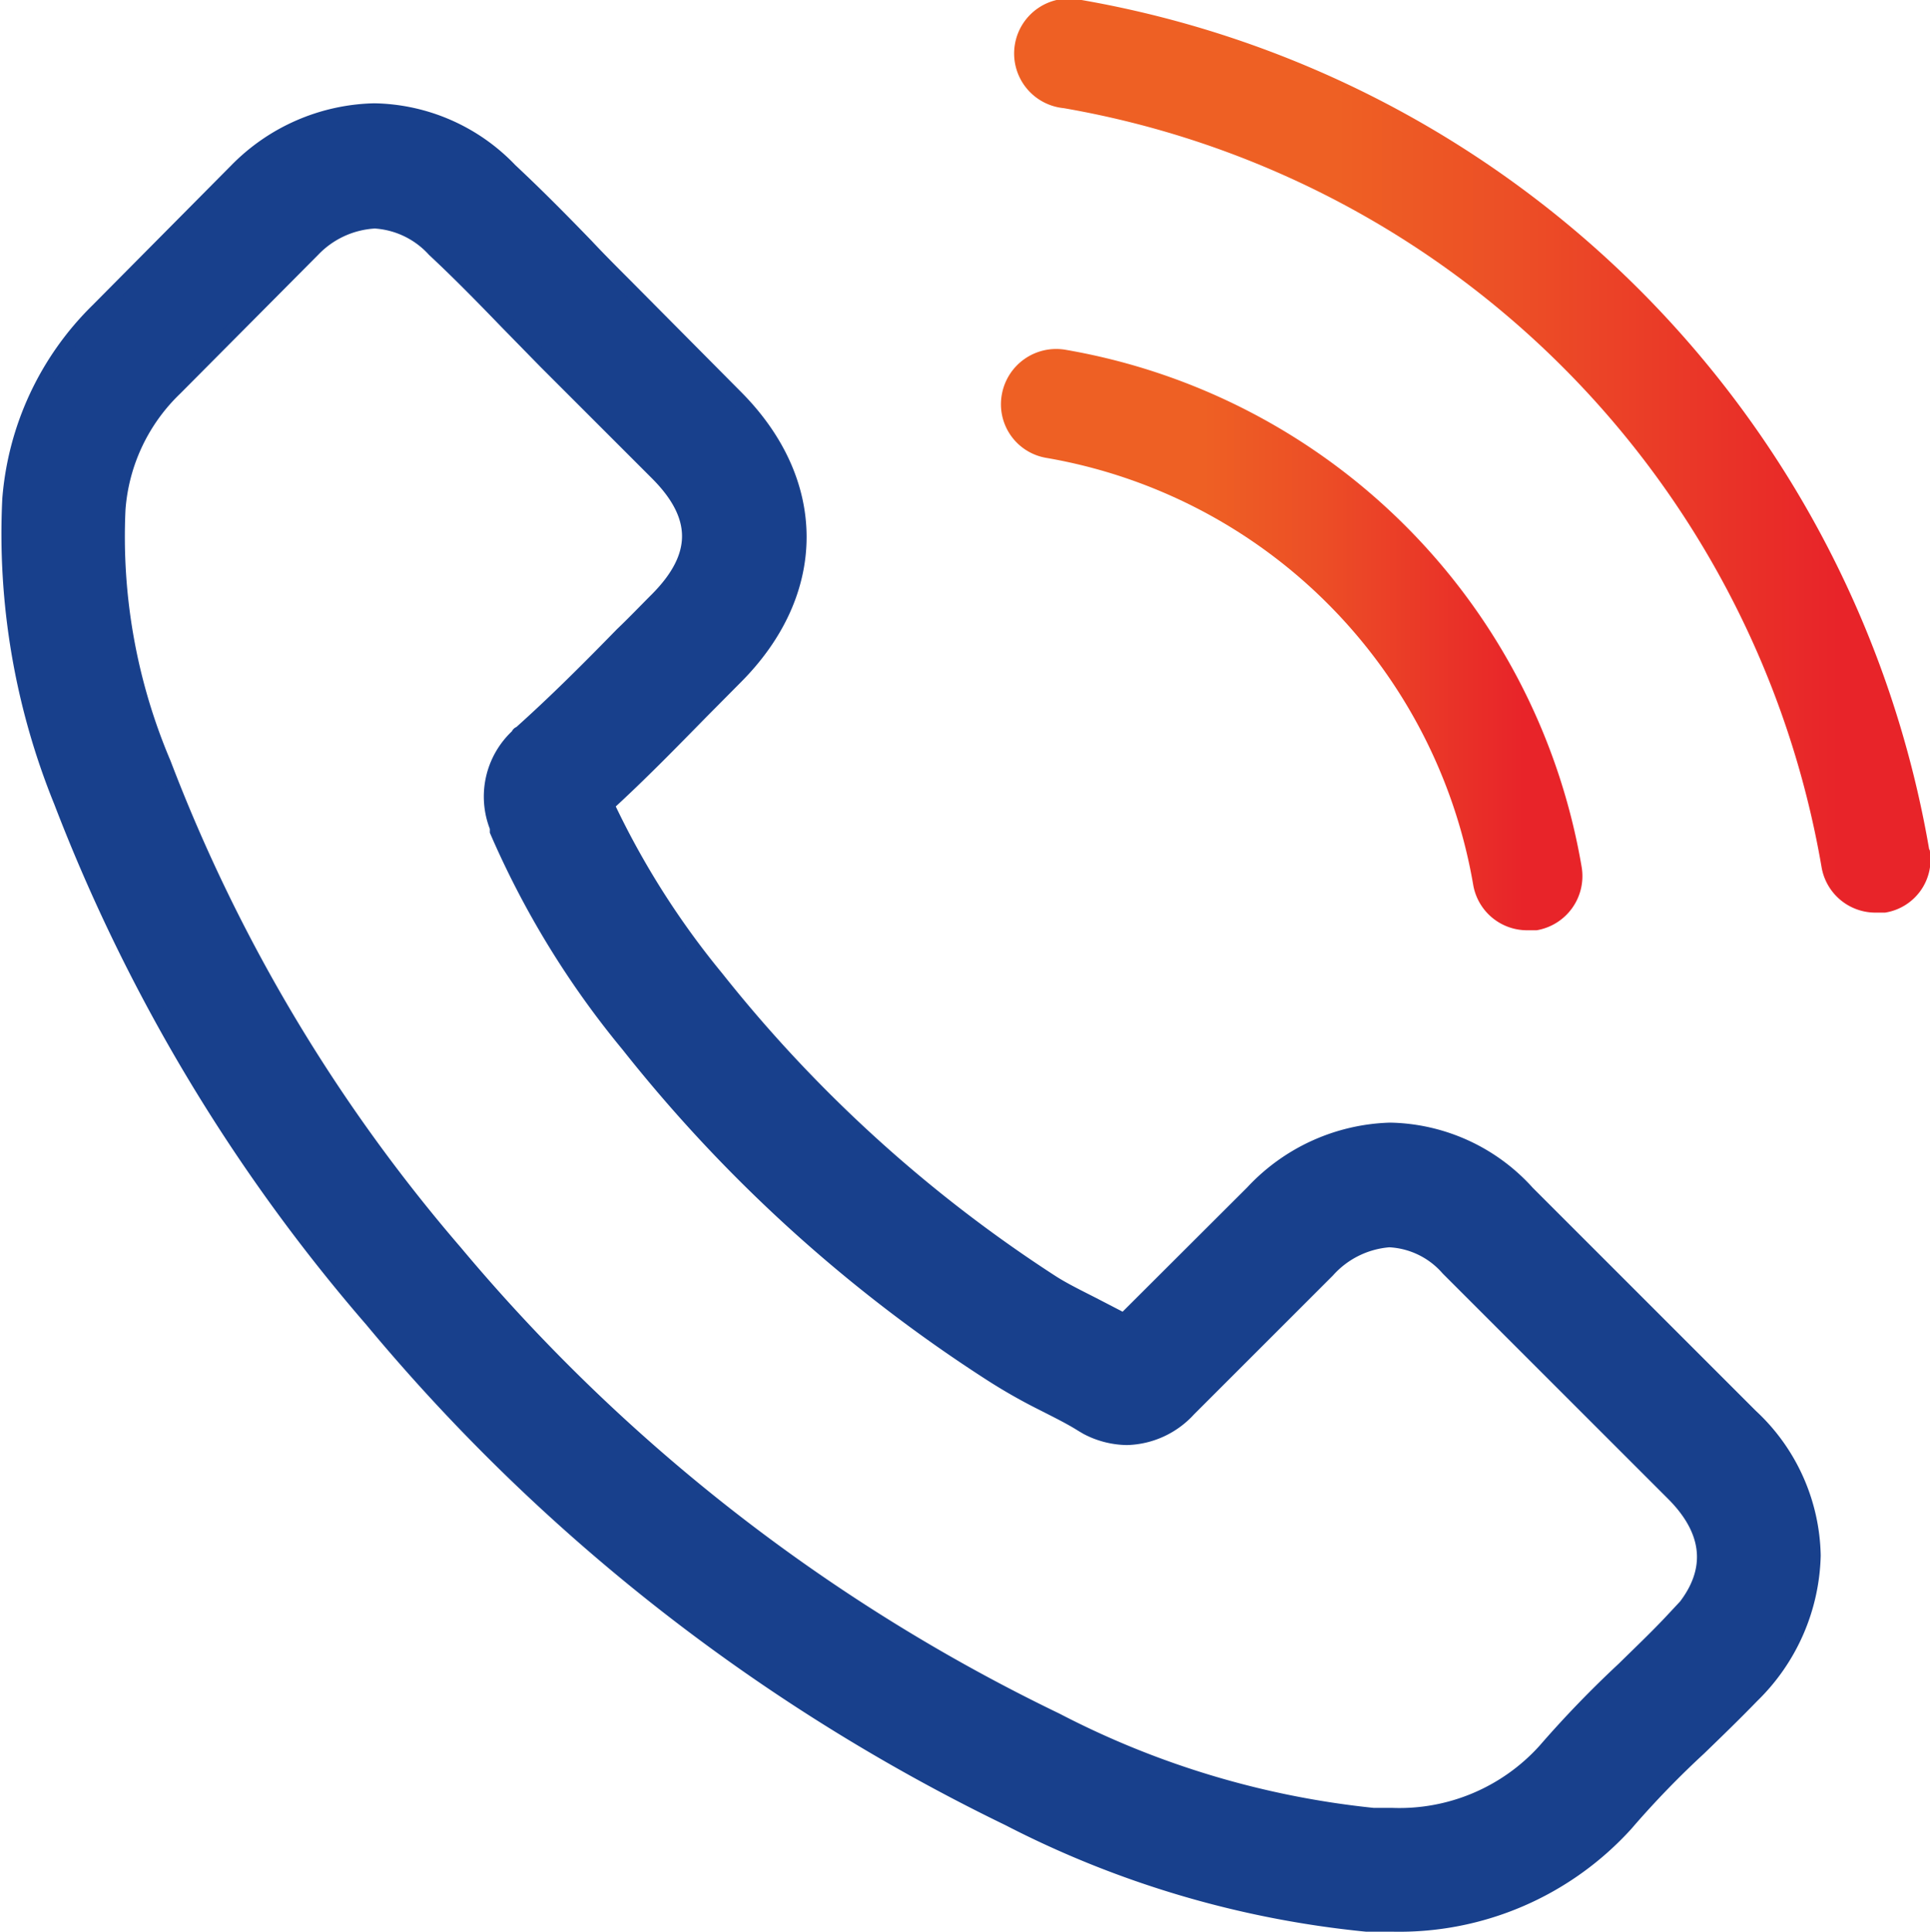 <svg xmlns="http://www.w3.org/2000/svg" xmlns:xlink="http://www.w3.org/1999/xlink" viewBox="0 0 67.81 67.9"><defs><style>.cls-1{fill:#18408c;stroke:#18408c;stroke-miterlimit:10;stroke-width:0.5px;}.cls-2{fill:url(#linear-gradient);}.cls-3{fill:url(#linear-gradient-2);}</style><linearGradient id="linear-gradient" x1="35.18" y1="22.46" x2="55.57" y2="22.46" gradientUnits="userSpaceOnUse"><stop offset="0.35" stop-color="#ee6024"/><stop offset="0.55" stop-color="#ec4e26"/><stop offset="0.9" stop-color="#e82429"/></linearGradient><linearGradient id="linear-gradient-2" x1="35.72" y1="16.04" x2="67.81" y2="16.04" xlink:href="#linear-gradient"/></defs><title>ic-call</title><g id="Layer_2" data-name="Layer 2"><g id="Isolation_Mode" data-name="Isolation Mode"><path class="cls-1" d="M53.67,41.91a6.66,6.66,0,0,0-4.83-2.21A6.88,6.88,0,0,0,44,41.9l-4.51,4.5-1.1-.57c-.51-.26-1-.5-1.41-.76A49,49,0,0,1,25.18,34.36a28.94,28.94,0,0,1-3.85-6.08c1.17-1.07,2.26-2.19,3.31-3.26l1.2-1.21c3-3,3-6.88,0-9.88L21.94,10c-.44-.44-.9-.9-1.33-1.36-.86-.89-1.76-1.8-2.68-2.66a6.76,6.76,0,0,0-4.78-2.1A7,7,0,0,0,8.29,6l0,0-4.86,4.9a10.45,10.45,0,0,0-3.1,6.64A25,25,0,0,0,2.14,28.17,61.48,61.48,0,0,0,13.06,46.39,67.19,67.19,0,0,0,35.43,63.91,34.86,34.86,0,0,0,48,67.63l.9,0a10.76,10.76,0,0,0,8.24-3.54s0,0,.06-.07a32.34,32.34,0,0,1,2.5-2.58c.61-.59,1.24-1.2,1.86-1.84a7.12,7.12,0,0,0,2.16-4.94,6.86,6.86,0,0,0-2.2-4.9Zm5.11,15s0,0,0,0c-.56.6-1.13,1.14-1.74,1.74a37.54,37.54,0,0,0-2.76,2.86,6.88,6.88,0,0,1-5.37,2.27h-.66a31,31,0,0,1-11.14-3.34A63.44,63.44,0,0,1,16,44,58,58,0,0,1,5.76,26.83a20.38,20.38,0,0,1-1.6-8.94,6.55,6.55,0,0,1,2-4.24L11,8.78a3.24,3.24,0,0,1,2.17-1,3.06,3.06,0,0,1,2.08,1l0,0c.87.81,1.7,1.66,2.57,2.56l1.36,1.39,3.9,3.9c1.51,1.51,1.51,2.91,0,4.43-.41.41-.81.83-1.23,1.23-1.2,1.23-2.34,2.37-3.58,3.48,0,0-.06,0-.07.07a2.91,2.91,0,0,0-.74,3.24l0,.13a31.3,31.3,0,0,0,4.61,7.52h0A52.41,52.41,0,0,0,34.85,48.31a19.3,19.3,0,0,0,1.76,1c.51.26,1,.5,1.41.76l.17.1a3.1,3.1,0,0,0,1.41.36,3.05,3.05,0,0,0,2.17-1l4.88-4.88a3.23,3.23,0,0,1,2.16-1.07,2.91,2.91,0,0,1,2.06,1l7.9,7.9c1.47,1.46,1.47,3,0,4.47Zm0,0"/><path class="cls-2" d="M36.76,16.09a18.38,18.38,0,0,1,15,15,1.92,1.92,0,0,0,1.9,1.6l.33,0a1.93,1.93,0,0,0,1.58-2.23A22.22,22.22,0,0,0,37.43,12.29a1.94,1.94,0,0,0-2.23,1.57,1.91,1.91,0,0,0,1.56,2.23Zm0,0"/><path class="cls-3" d="M67.78,29.84A36.59,36.59,0,0,0,38,0a1.93,1.93,0,1,0-.63,3.8A32.68,32.68,0,0,1,64,30.47a1.92,1.92,0,0,0,1.9,1.6l.33,0a1.89,1.89,0,0,0,1.57-2.2Zm0,0"/></g></g></svg>